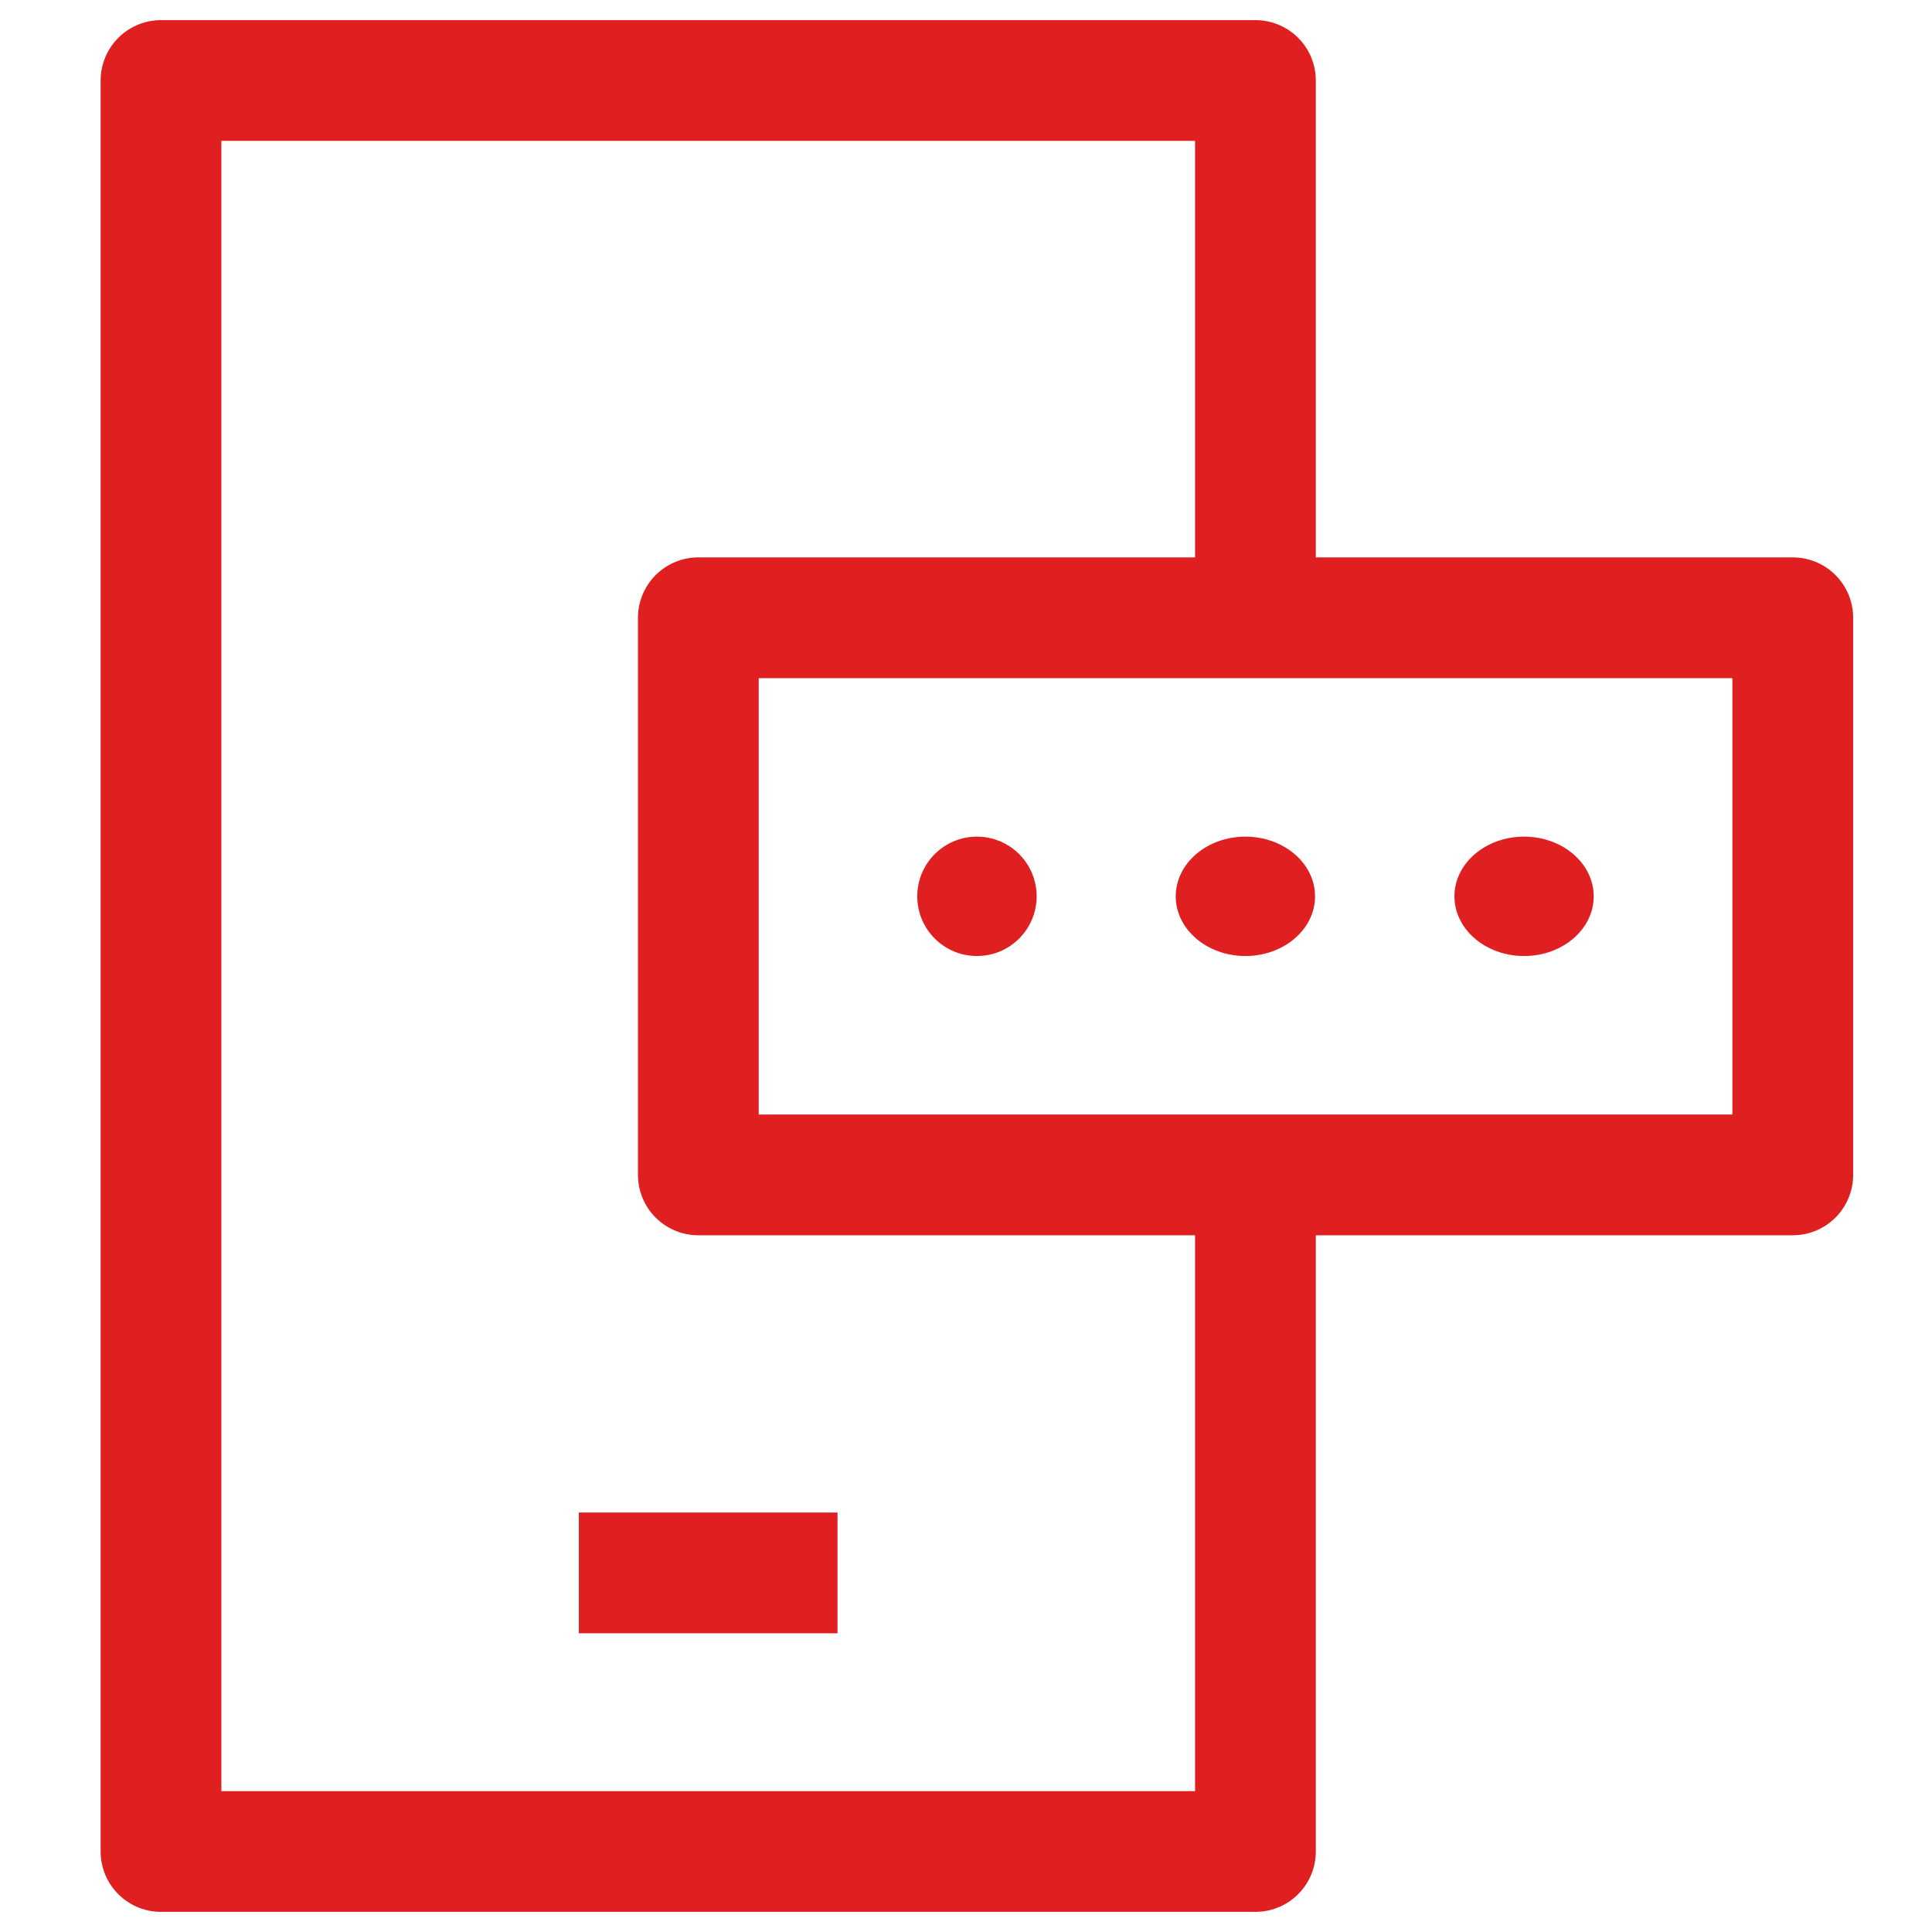 <?xml version="1.0" encoding="UTF-8"?>
<svg xmlns="http://www.w3.org/2000/svg" width="48" height="48" viewBox="0 0 48 48" fill="none">
  <path d="M31.191 15.539V2H4V46H31.191V29.077" stroke="#E01F21" stroke-width="3" stroke-linejoin="round"></path>
  <path d="M14.381 39.078H20.808" stroke="#E01F21" stroke-width="3" stroke-linejoin="round"></path>
  <path d="M25.755 22.269C25.755 21.45 25.091 20.786 24.272 20.786C23.453 20.786 22.789 21.45 22.789 22.269C22.789 23.088 23.453 23.752 24.272 23.752C25.091 23.752 25.755 23.088 25.755 22.269Z" fill="#E01F21"></path>
  <path d="M32.672 22.269C32.672 21.45 31.897 20.786 30.941 20.786C29.986 20.786 29.211 21.45 29.211 22.269C29.211 23.088 29.986 23.752 30.941 23.752C31.897 23.752 32.672 23.088 32.672 22.269Z" fill="#E01F21"></path>
  <path d="M39.595 22.269C39.595 21.45 38.821 20.786 37.865 20.786C36.91 20.786 36.135 21.45 36.135 22.269C36.135 23.088 36.91 23.752 37.865 23.752C38.821 23.752 39.595 23.088 39.595 22.269Z" fill="#E01F21"></path>
  <path d="M44.541 15.348H17.35V29.19H44.541V15.348Z" stroke="#E01F21" stroke-width="3" stroke-linejoin="round"></path>
</svg>
